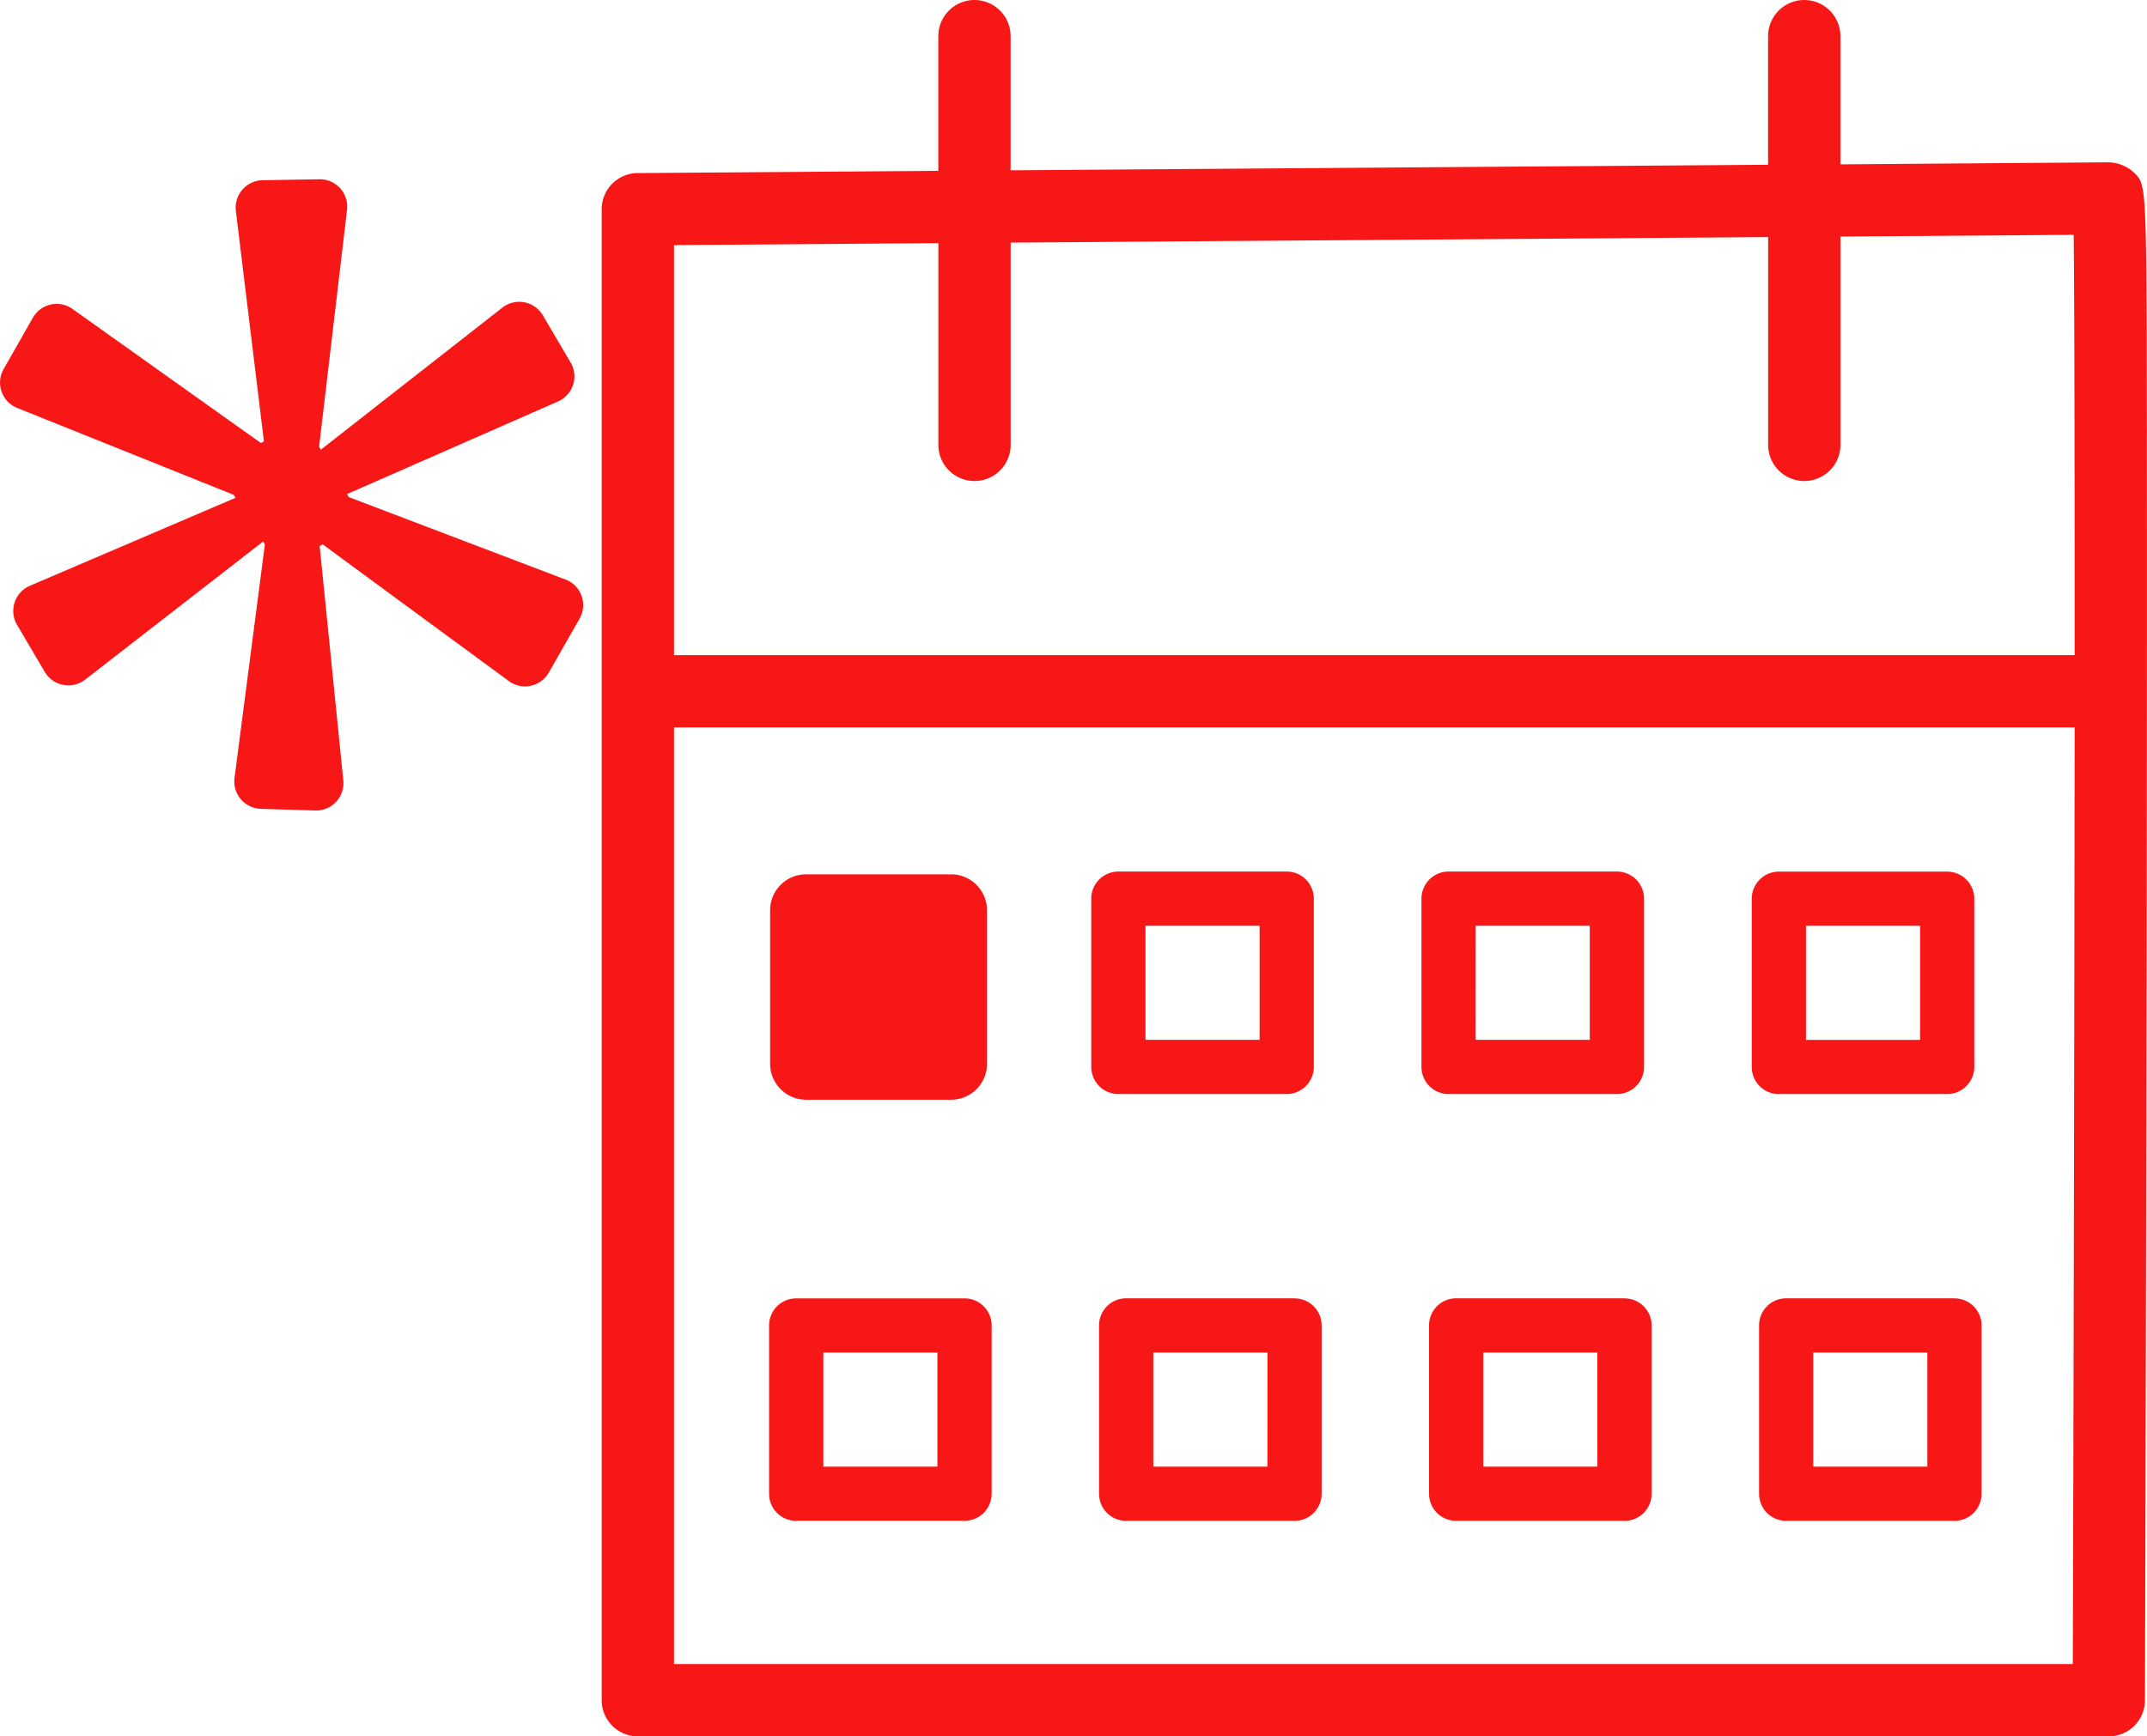 <svg xmlns="http://www.w3.org/2000/svg" xmlns:xlink="http://www.w3.org/1999/xlink" width="104.945" height="84.893" viewBox="0 0 104.945 84.893"><defs><clipPath id="a"><rect width="104.945" height="84.893" transform="translate(0)" fill="none"></rect></clipPath></defs><g transform="translate(-21.255 138)"><g transform="translate(21.255 -138)" clip-path="url(#a)"><path d="M138.887,21.266c-.018-12.21-.018-12.21-.6-12.8a1.911,1.911,0,0,0-1.275-.53l-13.106.1V1.768a1.767,1.767,0,1,0-3.535,0V8.056l-37.025.271V1.768a1.767,1.767,0,1,0-3.535,0V8.354l-14.7.108a1.768,1.768,0,0,0-1.754,1.767v72.9a1.767,1.767,0,0,0,1.767,1.767h71.9a1.767,1.767,0,0,0,1.768-1.762s.054-18.3.082-36.631c.014-9.166.021-18.339.011-25.234m-3.622,60.093H66.893V35.567h68.461c-.012,15.643-.057,34.683-.089,45.791m.091-49.326H66.893V11.983l12.92-.095v9.863a1.767,1.767,0,1,0,3.535,0V11.862l37.025-.271v10.16a1.767,1.767,0,0,0,3.535,0V11.565l11.4-.083c.037,3.253.048,11.055.045,20.55" transform="translate(-33.947)" fill="#f81717"></path><path d="M82.847,103.11h7.089a1.754,1.754,0,0,0,1.755-1.754V93.843a1.754,1.754,0,0,0-1.755-1.754H82.847a1.755,1.755,0,0,0-1.755,1.754v7.512a1.755,1.755,0,0,0,1.755,1.754" transform="translate(-43.448 -49.34)" fill="#f81717"></path><path d="M116.23,102.675h8.229a1.326,1.326,0,0,0,1.325-1.325V93.121a1.326,1.326,0,0,0-1.325-1.325H116.23a1.326,1.326,0,0,0-1.325,1.325v8.228a1.326,1.326,0,0,0,1.325,1.325m1.326-8.228h5.578v5.577h-5.578Z" transform="translate(-61.565 -49.183)" fill="#f81717"></path><path d="M151,102.675h8.228a1.326,1.326,0,0,0,1.326-1.325V93.121a1.326,1.326,0,0,0-1.326-1.325H151a1.326,1.326,0,0,0-1.326,1.325v8.228A1.326,1.326,0,0,0,151,102.675m1.325-8.228H157.9v5.577h-5.577Z" transform="translate(-80.193 -49.183)" fill="#f81717"></path><path d="M185.767,102.675H194a1.326,1.326,0,0,0,1.325-1.325V93.121A1.326,1.326,0,0,0,194,91.8h-8.228a1.326,1.326,0,0,0-1.325,1.325v8.228a1.326,1.326,0,0,0,1.325,1.325m1.326-8.228h5.577v5.577h-5.577Z" transform="translate(-98.822 -49.183)" fill="#f81717"></path><path d="M82.306,147.622h8.229A1.326,1.326,0,0,0,91.86,146.3v-8.228a1.326,1.326,0,0,0-1.326-1.325H82.306a1.326,1.326,0,0,0-1.326,1.325V146.3a1.326,1.326,0,0,0,1.326,1.325m1.325-8.228h5.578v5.577H83.631Z" transform="translate(-43.388 -73.265)" fill="#f81717"></path><path d="M125.282,136.743h-8.229a1.326,1.326,0,0,0-1.326,1.325V146.3a1.326,1.326,0,0,0,1.326,1.325h8.229a1.326,1.326,0,0,0,1.326-1.325v-8.228a1.326,1.326,0,0,0-1.326-1.325m-1.325,8.228H118.38v-5.577h5.578Z" transform="translate(-62.006 -73.265)" fill="#f81717"></path><path d="M160.029,136.743H151.8a1.326,1.326,0,0,0-1.326,1.325V146.3a1.326,1.326,0,0,0,1.326,1.325h8.228a1.326,1.326,0,0,0,1.326-1.325v-8.228a1.326,1.326,0,0,0-1.326-1.325m-1.325,8.228h-5.577v-5.577H158.7Z" transform="translate(-80.623 -73.265)" fill="#f81717"></path><path d="M194.778,136.743H186.55a1.326,1.326,0,0,0-1.326,1.325V146.3a1.326,1.326,0,0,0,1.326,1.325h8.228A1.326,1.326,0,0,0,196.1,146.3v-8.228a1.326,1.326,0,0,0-1.326-1.325m-1.325,8.228h-5.577v-5.577h5.577Z" transform="translate(-99.241 -73.265)" fill="#f81717"></path><path d="M27.646,38.459l-10.6-4.034-.086-.145,10.317-4.531a1.339,1.339,0,0,0,.615-1.905l-1.359-2.307a1.339,1.339,0,0,0-1.978-.375l-8.873,6.946-.085-.145,1.365-11.577a1.338,1.338,0,0,0-1.352-1.5l-2.775.047a1.338,1.338,0,0,0-1.306,1.5L12.9,31.7l-.144.085-9.21-6.557a1.338,1.338,0,0,0-1.939.428L.176,28.168a1.338,1.338,0,0,0,.665,1.9l10.584,4.249.085.145-10.05,4.3a1.339,1.339,0,0,0-.627,1.911l1.355,2.3a1.338,1.338,0,0,0,1.974.378l8.7-6.754.085.145L11.463,48.157a1.34,1.34,0,0,0,1.286,1.511l2.658.082a1.339,1.339,0,0,0,1.374-1.472L15.625,36.82l.145-.085,9.1,6.685A1.339,1.339,0,0,0,26.829,43l1.5-2.63a1.339,1.339,0,0,0-.686-1.915" transform="translate(0 -10.121)" fill="#f81717"></path></g></g></svg>